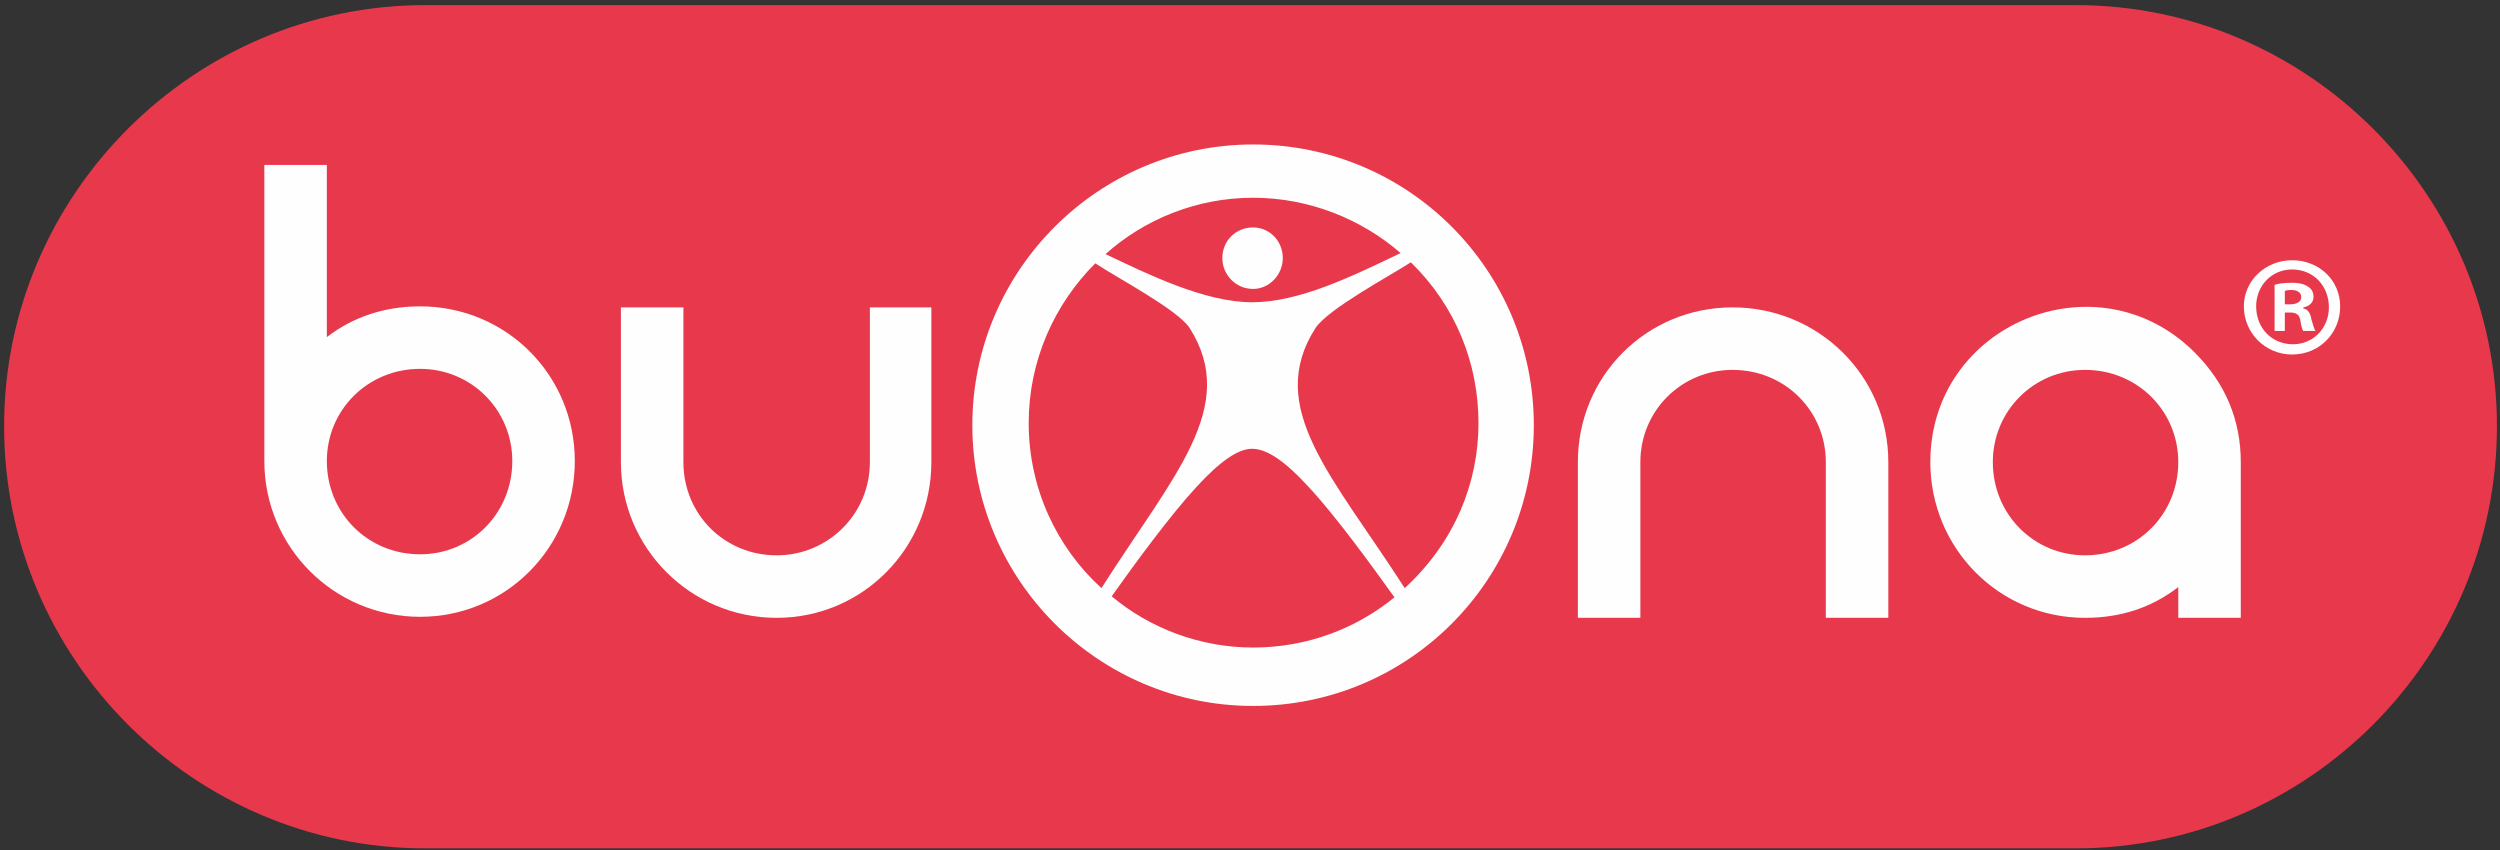 <svg width="244" height="83" viewBox="0 0 244 83" fill="none" xmlns="http://www.w3.org/2000/svg">
<rect x="0" y="0" width="244" height="83" fill="#333333" stroke="none"/>
<path d="M202.6 0.5C225.2 0.5 243.7 19 243.7 41.6C243.7 64.3 225.2 82.8 202.6 82.8H41.5C18.9 82.8 0.4 64.3 0.4 41.6C0.4 19 18.9 0.5 41.5 0.5H202.6Z" fill="#E8394C"/>
<path fill-rule="evenodd" clip-rule="evenodd" d="M56.1 45C56.1 53.4 49.4 60.2 41 60.2C32.6 60.2 25.8 53.4 25.8 45V16.1H31.9V32.9C34.5 30.9 37.6 29.9 41 29.9C49.4 29.9 56.1 36.6 56.1 45ZM50 45C50 40 46 36 41 36C35.9 36 31.9 40 31.9 45C31.9 50.1 35.9 54.1 41 54.1C46 54.1 50 50.1 50 45Z" fill="#FEFEFE"/>
<path d="M84.9 45.1C84.9 50.2 80.8 54.2 75.8 54.2C70.7 54.2 66.7 50.2 66.7 45.1V30H60.6V45.1C60.6 53.5 67.4 60.3 75.8 60.3C84.2 60.3 90.9 53.5 90.9 45.1V30H84.9V45.1Z" fill="#FEFEFE"/>
<path d="M169.1 30C160.7 30 154 36.7 154 45.1V60.3H160.1V45.1C160.1 40.1 164.1 36.1 169.1 36.1C174.2 36.1 178.2 40.1 178.2 45.1V60.3H184.3V45.1C184.3 36.7 177.5 30 169.1 30Z" fill="#FEFEFE"/>
<path fill-rule="evenodd" clip-rule="evenodd" d="M218.7 45.1V60.3H212.6V57.3C210 59.3 207 60.3 203.5 60.3C195.1 60.3 188.4 53.5 188.4 45.1C188.4 31.6 204.7 24.9 214.2 34.4C217.2 37.4 218.7 41 218.7 45.1ZM194.5 45.1C194.5 50.2 198.5 54.2 203.5 54.2C208.6 54.2 212.6 50.2 212.6 45.1C212.6 40.1 208.6 36.1 203.5 36.1C198.5 36.1 194.5 40.1 194.5 45.1Z" fill="#FEFEFE"/>
<path fill-rule="evenodd" clip-rule="evenodd" d="M228.4 29.9C228.4 32.5 226.4 34.6 223.7 34.6C221.1 34.6 219 32.5 219 29.9C219 27.4 221.1 25.4 223.7 25.4C226.4 25.4 228.4 27.4 228.4 29.9ZM220.2 29.9C220.2 32 221.7 33.6 223.8 33.6C225.8 33.6 227.3 32 227.3 30C227.3 27.9 225.8 26.3 223.7 26.3C221.7 26.3 220.2 27.9 220.2 29.9ZM223 32.3H222V27.8C222.4 27.667 222.967 27.6 223.7 27.6C224.6 27.6 225 27.8 225.3 28C225.6 28.2 225.8 28.5 225.8 29C225.8 29.5 225.4 29.9 224.8 30V30.1C225.3 30.2 225.5 30.6 225.6 31.2C225.8 31.9 225.9 32.2 226 32.3H224.8C224.7 32.2 224.6 31.8 224.5 31.2C224.4 30.7 224.1 30.5 223.5 30.5H223V32.3ZM223 29.7H223.5C224.1 29.7 224.6 29.5 224.6 29C224.6 28.6 224.3 28.3 223.6 28.3C223.333 28.3 223.133 28.334 223 28.4V29.7Z" fill="#FEFEFE"/>
<path fill-rule="evenodd" clip-rule="evenodd" d="M94.9 41.5C94.9 26.4 107.2 14.1 122.3 14.1C137.5 14.1 149.7 26.4 149.7 41.5C149.7 56.6 137.5 68.9 122.3 68.9C107.2 68.9 94.9 56.6 94.9 41.5ZM107.9 24.8C112.1 26.8 117.6 29.5 122.2 29.5C126.8 29.5 131.9 27 136.7 24.7C132.9 21.4 127.8 19.3 122.3 19.3C116.8 19.3 111.7 21.4 107.9 24.8ZM119.3 25.2C119.3 23.5 120.6 22.2 122.3 22.2C123.9 22.2 125.2 23.5 125.2 25.2C125.2 26.8 123.9 28.2 122.3 28.2C120.6 28.2 119.3 26.8 119.3 25.2ZM122.3 63.2C127.5 63.2 132.3 61.4 136.1 58.3C133.8 55.1 130.4 50.4 127.7 47.5C125.5 45.1 123.7 43.8 122.2 43.8C120.8 43.8 119 45.1 116.8 47.5C114.2 50.3 110.7 55.1 108.5 58.2C112.2 61.3 117.1 63.2 122.3 63.2ZM100.4 41.3C100.4 47.6 103.1 53.4 107.5 57.4C114.5 46.4 121 39.7 116.1 32C114.9 30.2 109 27.1 106.9 25.7C102.9 29.7 100.4 35.2 100.4 41.3ZM128.4 32C123.4 39.8 130.1 46.5 137.1 57.4C142 52.9 144.3 47.1 144.3 41.3C144.3 35.5 142.1 29.9 137.7 25.6C135.7 26.9 129.7 30.1 128.4 32Z" fill="#FEFEFE"/>
</svg>
